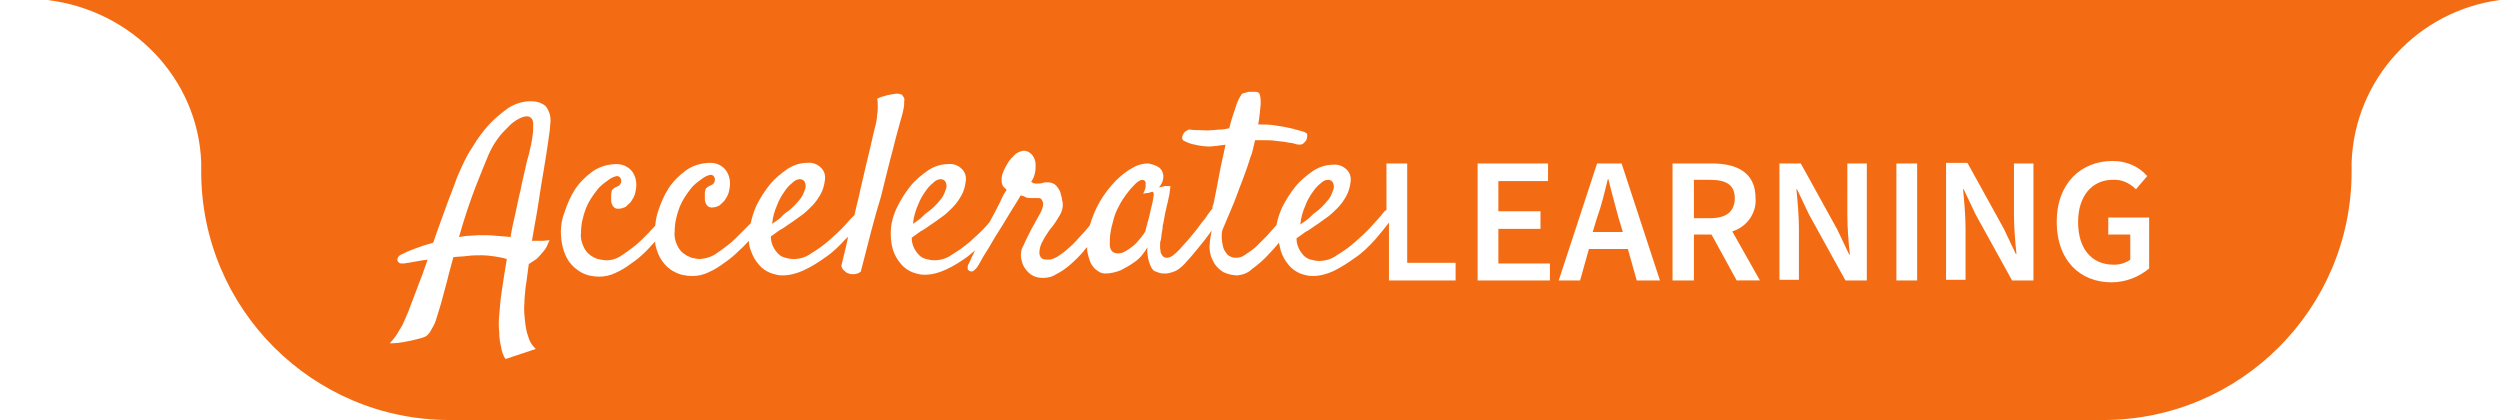<?xml version="1.0" encoding="utf-8"?>
<!-- Generator: Adobe Illustrator 28.3.0, SVG Export Plug-In . SVG Version: 6.00 Build 0)  -->
<svg version="1.1" id="Layer_1" xmlns="http://www.w3.org/2000/svg" xmlns:xlink="http://www.w3.org/1999/xlink" x="0px" y="0px"
	 viewBox="0 0 397.6 66.8" style="enable-background:new 0 0 397.6 66.8;" xml:space="preserve">
<style type="text/css">
	.st0{fill:#F36C13;}
</style>
<g>
	<path class="st0" d="M208.9,34c0.9-0.6,1.7-1.4,2.4-2.3c0.4-0.5,0.6-1.1,0.8-1.7c0.1-0.4,0-0.8-0.2-1.1l0,0
		c-0.2-0.2-0.4-0.3-0.7-0.3c-0.4,0-0.8,0.2-1.1,0.5c-0.5,0.4-0.9,0.8-1.3,1.4c-0.5,0.7-0.9,1.4-1.2,2.2c-0.4,0.9-0.7,1.9-0.8,3
		c0.3-0.2,0.7-0.5,1-0.7S208.6,34.3,208.9,34z"/>
	<path class="st0" d="M147.3,33.9c0.9-0.6,1.7-1.4,2.4-2.3c0.4-0.5,0.6-1.1,0.8-1.7c0.1-0.4,0-0.8-0.2-1.1l0,0
		c-0.2-0.2-0.4-0.3-0.7-0.3c-0.4,0-0.8,0.2-1.1,0.5c-0.5,0.4-0.9,0.8-1.3,1.4c-0.5,0.7-0.9,1.4-1.2,2.2c-0.4,0.9-0.7,1.9-0.8,3
		c0.3-0.2,0.7-0.5,1-0.7S146.9,34.2,147.3,33.9z"/>
	<path class="st0" d="M183.3,30.5c-0.1,0-0.3,0.1-0.4,0.1c-0.2,0.1-0.3,0.1-0.5,0.1c-0.2,0-0.4,0.1-0.6,0.1c0.2-0.3,0.3-0.7,0.4-1
		c0-0.2,0-0.4,0-0.7c0-0.2-0.1-0.3-0.2-0.4c-0.3-0.2-0.8-0.1-1.5,0.6c-1,1-1.9,2.2-2.5,3.4c-0.4,0.7-0.7,1.4-0.9,2.2
		c-0.2,0.7-0.4,1.5-0.5,2.2c-0.1,0.6-0.1,1.2-0.1,1.8c0,0.4,0.1,0.7,0.3,1c0.3,0.3,0.6,0.4,1,0.4c0.4,0,0.8-0.1,1.1-0.3
		c0.4-0.2,0.8-0.5,1.2-0.8c0.4-0.3,0.7-0.6,1-1c0.3-0.3,0.5-0.6,0.8-1l0,0c0.1-0.2,0.3-0.4,0.3-0.6c0.1-0.5,0.3-1.1,0.5-1.9
		c0.2-0.7,0.3-1.4,0.5-2.1s0.2-1.2,0.3-1.6C183.5,30.7,183.4,30.5,183.3,30.5z"/>
	<path class="st0" d="M255.8,28.5h-0.1c-0.5,2.1-1,4.2-1.7,6.1l-0.7,2.3h4.8l-0.7-2.3C256.9,32.7,256.3,30.6,255.8,28.5z"/>
	<path class="st0" d="M0,0L0,0c0.2,0,0.4,0,0.5,0H0z"/>
	<path class="st0" d="M83.8,18.5c-0.5,0-0.9,0.2-1.3,0.4c-0.6,0.3-1.1,0.7-1.6,1.2c-0.6,0.6-1.2,1.2-1.7,1.9
		c-0.6,0.8-1.1,1.7-1.5,2.6c-0.6,1.4-1.3,3.2-2.1,5.2c-0.8,2.1-1.7,4.7-2.6,7.9c0.6-0.1,1.1-0.2,1.6-0.2s1.1-0.1,1.6-0.1
		c0.9,0,1.8,0,2.7,0.1s1.6,0.1,2.3,0.2c0.2-1.3,0.5-2.6,0.8-3.9c0.3-1.3,0.5-2.5,0.8-3.6c0.2-1.2,0.5-2.2,0.7-3.2h0
		c0.2-1,0.4-1.8,0.6-2.4c0.3-1.2,0.5-2.2,0.6-3c0.1-0.6,0.1-1.2,0.1-1.9c0-0.3-0.1-0.7-0.3-0.9C84.3,18.6,84.1,18.5,83.8,18.5z"/>
	<path class="st0" d="M124.9,33.9c0.9-0.6,1.7-1.4,2.4-2.3c0.4-0.5,0.6-1.1,0.8-1.7c0.1-0.4,0-0.8-0.2-1.1l0,0
		c-0.2-0.2-0.4-0.3-0.7-0.3c-0.4,0-0.8,0.2-1.1,0.5c-0.5,0.4-0.9,0.8-1.3,1.4c-0.5,0.7-0.9,1.4-1.2,2.2c-0.4,0.9-0.7,1.9-0.8,3
		c0.3-0.2,0.7-0.5,1-0.7S124.5,34.2,124.9,33.9z"/>
	<path class="st0" d="M272,28.6h-2.6v6.1l0,0h2.6c2.6,0,3.9-1.1,3.9-3.2S274.5,28.6,272,28.6z"/>
	<path class="st0" d="M7.5,0C21,1.6,31.5,12.5,32,25.8h0h0c0,0.5,0,1,0,1.5c0,21.8,17.7,39.5,39.5,39.5h263
		c21.8,0,39.5-17.7,39.5-39.5c0-0.5,0-1,0-1.5h0h0c0.5-13.3,10.6-24.1,23.6-25.8H7.5z M87.5,19.8c0,0.5-0.1,1.3-0.3,2.6
		c-0.2,1.3-0.4,2.8-0.7,4.5c-0.3,1.7-0.6,3.6-0.9,5.6c-0.3,2-0.7,3.9-1,5.8h0.9c0.3,0,0.6,0,0.9,0c0.3,0,0.7-0.1,1-0.1
		c-0.1,0.3-0.3,0.6-0.4,0.9c-0.1,0.3-0.3,0.5-0.5,0.8c-0.2,0.2-0.4,0.5-0.6,0.7c-0.3,0.3-0.5,0.6-0.9,0.8c-0.3,0.2-0.6,0.4-0.9,0.6
		c-0.2,1.3-0.3,2.5-0.5,3.6c-0.1,1-0.2,1.9-0.2,2.6c-0.1,1,0,1.9,0.1,2.9c0.1,0.8,0.2,1.6,0.5,2.4c0.2,0.8,0.6,1.4,1.2,2l-4.8,1.6
		c-0.4-0.6-0.6-1.2-0.7-1.9c-0.2-0.8-0.3-1.5-0.3-2.3c-0.1-0.9-0.1-1.9,0-2.8c0.1-1.3,0.2-2.5,0.4-3.8c0.2-1.5,0.5-3.2,0.8-5.1
		c-0.6-0.2-1.2-0.3-1.8-0.4c-0.7-0.1-1.4-0.2-2.2-0.2c-0.7,0-1.5,0-2.2,0.1s-1.5,0.1-2.3,0.2c-0.3,1.2-0.7,2.5-1,3.8
		c-0.4,1.4-0.7,2.7-1,3.7s-0.6,1.9-0.8,2.6c-0.2,0.6-0.5,1.1-0.8,1.6c-0.2,0.4-0.5,0.7-0.8,0.9c-0.4,0.2-0.8,0.3-1.2,0.4
		c-0.5,0.1-1.1,0.3-1.8,0.4c-0.9,0.2-1.8,0.3-2.7,0.3c0.4-0.5,0.8-0.9,1.1-1.4c0.3-0.5,0.6-1,0.9-1.5c0.3-0.6,0.6-1.4,1-2.3
		c0.4-1,0.8-2.2,1.4-3.7c0.2-0.6,0.5-1.3,0.8-2.1c0.3-0.8,0.5-1.5,0.8-2.3c-1,0.1-1.8,0.3-2.5,0.4c-0.4,0.1-0.8,0.1-1.2,0.2
		c-0.2,0-0.4,0-0.5,0c-0.3,0-0.5-0.2-0.6-0.5c0-0.3,0.1-0.6,0.4-0.8c0.3-0.2,0.7-0.3,1-0.5c0.2-0.1,0.7-0.3,1.5-0.6
		c0.8-0.3,1.7-0.6,2.8-0.9c0.4-1.2,0.8-2.3,1.2-3.4c0.4-1.1,0.8-2.2,1.2-3.3s0.8-2,1.1-2.9c0.3-0.9,0.7-1.7,1-2.4
		c0.5-1.1,1.1-2.3,1.8-3.3c0.7-1.2,1.6-2.4,2.5-3.4c0.9-1,2-1.9,3.1-2.7l0,0c1.1-0.7,2.3-1.1,3.6-1.1c0.9,0,1.7,0.2,2.4,0.8
		C87.4,17.7,87.7,18.7,87.5,19.8z M136.9,43.2c-0.1,0.1-0.3,0.2-0.5,0.3c-0.2,0-0.3,0.1-0.5,0.1c-0.2,0-0.4,0-0.6,0
		c-0.2-0.1-0.4-0.1-0.6-0.2c-0.2-0.1-0.3-0.3-0.5-0.4l0,0c-0.2-0.2-0.3-0.4-0.4-0.7c0.4-1.7,0.8-3.2,1.1-4.7
		c-0.1,0.1-0.2,0.3-0.4,0.4c-1,1.1-2,2.1-3.2,2.9c-1.1,0.8-2.2,1.5-3.5,2.1c-1.1,0.5-2.2,0.8-3.4,0.8c-0.7,0-1.3-0.2-1.9-0.4
		c-0.7-0.3-1.3-0.7-1.8-1.3c-0.6-0.7-1-1.4-1.3-2.3c-0.2-0.5-0.3-1-0.3-1.5c-0.5,0.5-0.9,1-1.5,1.5c-0.7,0.7-1.5,1.4-2.4,2
		c-0.8,0.6-1.6,1.1-2.5,1.5c-0.8,0.4-1.7,0.6-2.6,0.6c-1,0-2-0.2-2.9-0.7c-0.8-0.4-1.4-1-1.9-1.7c-0.5-0.7-0.8-1.5-1-2.3
		c-0.1-0.3-0.1-0.5-0.1-0.8c-0.5,0.5-0.9,1-1.4,1.5c-0.7,0.7-1.5,1.4-2.4,2c-0.8,0.6-1.6,1.1-2.5,1.5c-0.8,0.4-1.7,0.6-2.6,0.6
		c-1,0-2-0.2-2.9-0.7c-0.7-0.4-1.4-1-1.9-1.7c-0.5-0.7-0.8-1.5-1-2.3c-0.2-0.8-0.3-1.6-0.3-2.5c0-1,0.2-2.1,0.6-3.1
		c0.4-1.2,0.9-2.4,1.6-3.5c0.7-1.1,1.7-2.1,2.8-2.9c1.1-0.8,2.5-1.2,3.9-1.2c0.8,0,1.6,0.3,2.2,0.9c0.6,0.6,0.9,1.5,0.9,2.4
		c0,0.5-0.1,1-0.2,1.4c-0.1,0.4-0.4,0.9-0.6,1.2c-0.2,0.3-0.6,0.6-0.9,0.9c-0.4,0.2-0.8,0.3-1.2,0.3c-0.3,0-0.6-0.1-0.8-0.4
		c-0.2-0.3-0.3-0.6-0.3-0.9c0-0.3,0-0.6,0-1c0-0.2,0.1-0.4,0.1-0.6c0.1-0.2,0.3-0.3,0.4-0.4l0.6-0.3c0.2-0.1,0.3-0.2,0.4-0.4
		c0.1-0.2,0.1-0.3,0.1-0.5c0-0.2-0.1-0.3-0.2-0.5c-0.1-0.1-0.3-0.2-0.5-0.2c-0.5,0.1-0.9,0.3-1.3,0.6c-0.7,0.5-1.4,1-1.9,1.7
		c-0.7,0.9-1.3,1.8-1.7,2.8c-0.5,1.3-0.8,2.6-0.8,4c-0.1,0.7,0.1,1.5,0.4,2.1c0.4,1,1.3,1.7,2.3,2l0,0c0.5,0.1,0.9,0.2,1.4,0.2
		c1,0,1.9-0.4,2.7-1c1-0.7,2-1.4,2.9-2.3c0.7-0.7,1.4-1.4,2.1-2.2c0.1-0.8,0.2-1.6,0.5-2.4c0.4-1.2,0.9-2.4,1.6-3.5
		c0.7-1.1,1.7-2.1,2.8-2.9c1.1-0.8,2.5-1.2,3.9-1.2c0.8,0,1.6,0.3,2.2,0.9c0.6,0.6,0.9,1.5,0.9,2.4c0,0.5-0.1,1-0.2,1.4
		c-0.1,0.4-0.4,0.9-0.6,1.2c-0.2,0.3-0.6,0.6-0.9,0.9c-0.4,0.2-0.8,0.3-1.2,0.3c-0.3,0-0.6-0.1-0.8-0.4c-0.2-0.3-0.3-0.6-0.3-0.9
		c0-0.3,0-0.6,0-1c0-0.2,0.1-0.4,0.1-0.6c0.1-0.2,0.3-0.3,0.4-0.4l0.6-0.3c0.2-0.1,0.3-0.2,0.4-0.4c0.1-0.2,0.1-0.3,0.1-0.5
		c0-0.2-0.1-0.3-0.2-0.5c-0.1-0.1-0.3-0.2-0.5-0.2c-0.5,0.1-0.9,0.3-1.3,0.6c-0.7,0.5-1.4,1-1.9,1.7c-0.7,0.9-1.3,1.8-1.7,2.8
		c-0.5,1.3-0.8,2.6-0.8,4c-0.1,0.7,0.1,1.5,0.4,2.1c0.2,0.5,0.6,1,1,1.3c0.4,0.3,0.8,0.5,1.3,0.7l0,0c0.5,0.1,0.9,0.2,1.4,0.2
		c1-0.1,1.9-0.4,2.7-1c1-0.7,2-1.4,2.9-2.3c0.8-0.8,1.6-1.6,2.4-2.4c0.2-1,0.5-1.9,0.9-2.8c0.6-1.2,1.3-2.3,2.1-3.3
		c0.8-1,1.8-1.8,2.8-2.5c0.9-0.6,2-1,3.2-1c0.8-0.1,1.6,0.2,2.2,0.8c0.5,0.5,0.7,1.2,0.6,1.9c-0.1,0.8-0.3,1.6-0.7,2.3
		c-0.4,0.7-0.8,1.3-1.4,1.9c-0.5,0.5-1.1,1.1-1.7,1.5c-0.6,0.4-1.2,0.9-1.7,1.2c-0.6,0.4-1.1,0.8-1.7,1.1c-0.5,0.4-1,0.7-1.4,1
		c0,0.6,0.1,1.1,0.4,1.7c0.2,0.4,0.5,0.8,0.8,1.1c0.3,0.3,0.7,0.5,1.1,0.6c0.4,0.1,0.8,0.2,1.3,0.2c1,0,2-0.3,2.8-0.9
		c1-0.6,2-1.3,2.9-2.1c0.9-0.8,1.8-1.6,2.6-2.5c0.5-0.6,1-1.1,1.4-1.5c0.3-1.5,0.7-2.8,0.9-3.9c0.7-3,1.2-5.2,1.6-6.8
		c0.4-1.8,0.7-3.1,0.9-3.8c0.1-0.5,0.2-1,0.2-1.5c0.1-0.4,0.1-0.9,0.1-1.3c0-0.4,0-0.8-0.1-1.2c0.2-0.1,0.5-0.2,0.7-0.3
		c0.3-0.1,0.5-0.1,0.7-0.2c0.3-0.1,0.6-0.1,0.9-0.2c0.3,0,0.5-0.1,0.8-0.1c0.2,0,0.4,0,0.6,0.1c0.2,0,0.3,0.1,0.4,0.3
		c0.2,0.2,0.3,0.5,0.2,0.8c0,0.4,0,0.8-0.1,1.2c-0.1,0.5-0.2,1-0.4,1.6c-0.3,1.1-0.8,2.8-1.3,4.9c-0.5,1.8-1.1,4.3-1.9,7.5
		C139.1,34.5,138.1,38.5,136.9,43.2z M231.9,44.6h-11v-9.2c-0.7,0.9-1.4,1.8-2.2,2.7c-1,1.1-2,2.1-3.2,2.9c-1.1,0.8-2.2,1.5-3.4,2.1
		c-1.1,0.5-2.2,0.8-3.4,0.8c-0.7,0-1.3-0.2-1.9-0.4c-0.7-0.3-1.3-0.7-1.8-1.3c-0.6-0.7-1-1.4-1.3-2.3c-0.1-0.4-0.2-0.9-0.3-1.3
		c-0.5,0.6-1,1.2-1.5,1.7c-0.8,0.9-1.8,1.8-2.8,2.5c-0.6,0.6-1.4,0.9-2.3,1c-0.8,0-1.5-0.2-2.2-0.5c-0.5-0.3-1-0.7-1.4-1.3
		c-0.3-0.5-0.6-1.1-0.7-1.6c-0.1-0.5-0.2-1.1-0.1-1.6c0-0.4,0.1-1.1,0.3-2.1c-0.1,0.1-0.2,0.2-0.3,0.4c-0.6,0.8-1.2,1.6-1.8,2.3
		s-1.2,1.5-1.8,2.1c-0.4,0.5-0.9,1-1.5,1.4c-0.3,0.2-0.6,0.3-0.9,0.4c-0.3,0.1-0.7,0.2-1,0.2c-0.3,0-0.7,0-1-0.1
		c-0.3-0.1-0.6-0.2-0.8-0.3c-0.3-0.2-0.5-0.5-0.6-0.8c-0.2-0.4-0.3-0.8-0.4-1.2c-0.1-0.6-0.2-1.2-0.1-1.8c-0.5,0.9-1.2,1.8-2.1,2.4
		c-0.7,0.5-1.4,0.9-2.2,1.3c-0.8,0.3-1.6,0.5-2.4,0.5c-0.4,0-0.8-0.1-1.2-0.4c-0.5-0.3-0.8-0.7-1.1-1.2c-0.3-0.7-0.5-1.4-0.6-2.1
		c0-0.2,0-0.3,0-0.5c-0.2,0.2-0.4,0.4-0.6,0.7c-0.6,0.7-1.3,1.4-2.1,2.1c-0.7,0.6-1.4,1.1-2.2,1.5c-0.6,0.4-1.3,0.6-2.1,0.6
		c-0.6,0-1.2-0.1-1.7-0.4c-0.4-0.2-0.8-0.6-1.1-1c-0.3-0.4-0.5-0.8-0.6-1.3c-0.1-0.4-0.2-0.9-0.1-1.3c0-0.3,0.1-0.7,0.3-1
		c0.2-0.4,0.3-0.7,0.5-1.1c0.2-0.4,0.4-0.8,0.6-1.2c0.2-0.4,0.4-0.8,0.6-1.1c0.4-0.8,0.8-1.4,1.1-2c0.2-0.4,0.4-0.9,0.4-1.4
		c0-0.2-0.1-0.4-0.2-0.6c-0.1-0.2-0.3-0.3-0.5-0.3c-0.1,0-0.2,0-0.3,0c-0.1,0-0.1,0-0.2,0c-0.1,0-0.2,0-0.3,0c-0.2,0-0.4,0-0.5,0
		c-0.3,0-0.6,0-0.9-0.2c-0.2-0.1-0.4-0.2-0.7-0.2c-0.1,0.2-0.3,0.6-0.7,1.2c-0.4,0.6-0.8,1.3-1.3,2.1s-1,1.7-1.6,2.6s-1,1.7-1.5,2.5
		c-0.5,0.8-0.9,1.4-1.2,2l0,0c-0.3,0.5-0.5,0.9-0.6,1c-0.1,0.2-0.4,0.4-0.6,0.6c-0.2,0.1-0.4,0.1-0.6,0c-0.2-0.1-0.3-0.2-0.3-0.4
		c0-0.3,0-0.6,0.2-0.8l0.5-1.1c0.2-0.3,0.3-0.7,0.5-1c-0.4,0.3-0.8,0.7-1.2,1c-1.1,0.8-2.2,1.5-3.5,2.1c-1.1,0.5-2.2,0.8-3.4,0.8
		c-0.7,0-1.3-0.2-1.9-0.4c-0.7-0.3-1.3-0.7-1.8-1.3c-0.6-0.7-1-1.4-1.3-2.3c-0.3-1.1-0.4-2.2-0.3-3.4c0.1-1.2,0.5-2.4,1-3.4
		c0.6-1.2,1.3-2.3,2.1-3.3c0.8-1,1.8-1.8,2.8-2.5c0.9-0.6,2-1,3.2-1c0.8-0.1,1.6,0.2,2.2,0.8c0.5,0.5,0.7,1.2,0.6,1.9
		c-0.1,0.8-0.3,1.6-0.7,2.3c-0.4,0.7-0.8,1.3-1.4,1.9c-0.5,0.5-1.1,1.1-1.7,1.5c-0.6,0.4-1.2,0.9-1.7,1.2c-0.6,0.4-1.1,0.8-1.7,1.1
		c-0.5,0.4-1,0.7-1.4,1c0,0.6,0.1,1.1,0.4,1.7c0.2,0.4,0.5,0.8,0.8,1.1c0.3,0.3,0.7,0.5,1.1,0.6c0.4,0.1,0.8,0.2,1.3,0.2
		c1,0,2-0.3,2.8-0.9c1-0.6,2-1.3,2.9-2.1c0.9-0.8,1.8-1.6,2.6-2.5c0.2-0.2,0.3-0.4,0.5-0.6c0.3-0.5,0.5-1,0.8-1.5
		c0.4-0.8,0.8-1.5,1.1-2.2c0.3-0.7,0.6-1.1,0.8-1.4c-0.2-0.2-0.4-0.4-0.6-0.6c-0.1-0.2-0.2-0.5-0.2-0.8c0-0.5,0-0.9,0.2-1.3
		c0.2-0.6,0.5-1.1,0.8-1.6c0.3-0.5,0.7-0.9,1.1-1.3c0.3-0.3,0.8-0.5,1.2-0.6c0.6-0.1,1.2,0.2,1.6,0.7c0.3,0.4,0.5,0.9,0.5,1.5
		c0,0.4,0,0.9-0.1,1.3c-0.1,0.5-0.3,1-0.6,1.4c0.1,0.1,0.2,0.1,0.3,0.2c0.2,0.1,0.4,0.1,0.6,0.1c0.3,0,0.6,0,0.9-0.1
		c0.3-0.1,0.5-0.1,0.8-0.1c0.4,0,0.8,0.1,1.1,0.3c0.3,0.2,0.5,0.5,0.7,0.8c0.2,0.3,0.3,0.7,0.4,1.1c0.1,0.3,0.1,0.7,0.2,1
		c0.1,0.7-0.1,1.5-0.5,2.1c-0.4,0.7-0.9,1.5-1.6,2.3c-0.4,0.6-0.8,1.2-1.1,1.8c-0.3,0.5-0.5,1.2-0.5,1.8c0,0.3,0.1,0.6,0.3,0.8
		c0.1,0.2,0.5,0.3,1.1,0.3c0.5,0,1-0.2,1.5-0.5c0.6-0.4,1.2-0.8,1.7-1.3c0.6-0.5,1.2-1.1,1.7-1.7c0.6-0.6,1.1-1.2,1.6-1.8
		c0,0,0-0.1,0.1-0.1c0.4-1.3,0.9-2.6,1.6-3.8c0.7-1.2,1.6-2.4,2.6-3.4c0.8-0.8,1.8-1.6,2.8-2.1c0.7-0.4,1.5-0.6,2.3-0.6
		c0.6,0.1,1.2,0.3,1.7,0.6c0.4,0.3,0.6,0.7,0.7,1.2c0.1,0.7-0.2,1.5-0.7,2c0.4-0.1,0.7-0.1,0.9-0.2c0.2,0,0.4,0,0.6,0
		c0.1,0,0.2,0,0.3,0c0,0.1,0.1,0.2,0,0.3c0,0.3-0.1,0.6-0.1,0.9c-0.1,0.4-0.2,1.1-0.4,1.8c-0.2,0.8-0.4,1.8-0.6,3
		c-0.1,0.2-0.1,0.5-0.1,0.7l-0.1,0.6c0,0.2-0.1,0.4-0.1,0.7c0,0.3-0.1,0.6-0.2,1c0,0.3,0,0.5,0,0.8c0,0.3,0.1,0.5,0.1,0.8
		c0.1,0.2,0.2,0.4,0.4,0.6c0.2,0.2,0.5,0.2,0.7,0.2c0.4-0.1,0.7-0.2,1-0.5c0.5-0.4,0.9-0.8,1.3-1.3c0.5-0.5,1-1.1,1.5-1.7
		c0.5-0.6,1-1.2,1.4-1.8c0.5-0.6,0.9-1.1,1.2-1.6c0.3-0.4,0.5-0.7,0.7-0.9c0-0.3,0.1-0.6,0.2-0.8c0.3-1.4,0.6-3,0.9-4.6
		c0.3-1.7,0.7-3.2,1-4.8c-0.4,0.1-0.9,0.1-1.3,0.2c-0.4,0-0.8,0.1-1.2,0.1c-0.8,0-1.6-0.1-2.4-0.3c-0.6-0.1-1.1-0.3-1.7-0.6
		c-0.2-0.1-0.3-0.3-0.3-0.5c0-0.2,0.1-0.4,0.2-0.6c0.1-0.2,0.3-0.4,0.5-0.5c0.2-0.1,0.3-0.2,0.5-0.2c0.5,0.1,1,0.1,1.6,0.1
		c0.6,0,1.3,0.1,1.9,0c0.5,0,1-0.1,1.4-0.1c0.5,0,0.9-0.1,1.4-0.2c0.3-1.3,0.7-2.4,1-3.3c0.2-0.7,0.5-1.4,0.9-2
		c0.1-0.2,0.3-0.3,0.5-0.3c0.3-0.1,0.6-0.2,0.9-0.2c0.3,0,0.6,0,0.9,0c0.2,0,0.5,0.1,0.6,0.3c0.2,0.5,0.2,1.1,0.2,1.6
		c-0.1,1.1-0.2,2.2-0.4,3.3c1,0,2,0,3,0.2c0.9,0.1,1.6,0.3,2.2,0.4c0.5,0.1,1,0.3,1.5,0.4c0.4,0.1,0.7,0.2,0.8,0.3
		c0.2,0,0.3,0.2,0.3,0.4c0,0.2,0,0.4-0.1,0.7c-0.1,0.2-0.3,0.4-0.5,0.6c-0.2,0.2-0.5,0.2-0.7,0.2c-0.3,0-0.6-0.1-0.9-0.2
		c-0.4-0.1-0.8-0.1-1.2-0.2c-0.5-0.1-1-0.1-1.6-0.2c-0.6-0.1-1.4-0.1-2.2-0.1c-0.2,0-0.3,0-0.5,0c-0.2,0-0.4,0-0.6,0
		c-0.1,0.4-0.2,0.8-0.3,1.3c-0.1,0.4-0.2,0.9-0.4,1.3c-0.3,1-0.7,2.2-1.2,3.5c-0.4,1.1-0.9,2.3-1.4,3.7c-0.6,1.4-1.2,2.9-1.9,4.5
		c-0.2,0.9-0.1,1.7,0.1,2.6c0.1,0.5,0.4,0.9,0.7,1.3c0.4,0.3,0.8,0.5,1.3,0.5c0.5,0,1-0.1,1.4-0.4c0.6-0.4,1.2-0.8,1.8-1.3
		c0.6-0.6,1.2-1.2,1.8-1.8c0.5-0.6,1-1.1,1.5-1.7c0.2-1,0.5-1.9,0.9-2.8c0.6-1.2,1.3-2.3,2.1-3.3c0.8-1,1.8-1.8,2.8-2.5
		c0.9-0.6,2-1,3.2-1c0.8-0.1,1.6,0.2,2.2,0.8c0.5,0.5,0.7,1.2,0.6,1.9c-0.1,0.8-0.3,1.6-0.7,2.3c-0.4,0.7-0.8,1.3-1.4,1.9
		c-0.5,0.5-1.1,1.1-1.7,1.5c-0.6,0.4-1.2,0.9-1.7,1.2c-0.6,0.4-1.1,0.8-1.7,1.1c-0.5,0.4-1,0.7-1.4,1c0,0.6,0.1,1.1,0.4,1.7
		c0.2,0.4,0.5,0.8,0.8,1.1c0.3,0.3,0.7,0.5,1.1,0.6c0.4,0.1,0.8,0.2,1.3,0.2c1,0,2-0.3,2.8-0.9c1-0.6,2-1.3,2.9-2.1
		c0.9-0.8,1.8-1.6,2.6-2.5c0.8-0.9,1.5-1.6,2-2.3c0.1-0.1,0.2-0.2,0.4-0.3V26h3.3v15.8h7.7V44.6z M246.5,44.6h-11.5V26h11.2v2.8
		h-7.9v4.8h6.7v2.8h-6.7v5.5h8.2V44.6z M260.3,44.6l-1.4-5h-6.2l-1.4,5h-3.4l6.1-18.6h3.9l6.1,18.6H260.3z M276.2,44.6L276.2,44.6
		L276.2,44.6l-4-7.3h-2.8v7.3H266V26h6.3c3.9,0,6.9,1.4,6.9,5.5c0.2,2.4-1.4,4.6-3.7,5.3l4.4,7.8H276.2z M296.9,44.6h-3.4l-5.8-10.5
		l-1.9-4h-0.1c0.2,2,0.4,4.2,0.4,6.3v8.1H283V26h3.4l5.8,10.5l1.9,4h0.1c-0.2-1.9-0.4-4.3-0.4-6.3V26h3.1V44.6z M304.9,44.6h-3.3V26
		h3.3V44.6z M323.4,44.6H320l-5.8-10.5l-1.9-4h-0.1c0.2,2,0.4,4.2,0.4,6.3v8.1h-3.1l0-18.6h3.4l5.8,10.5l1.9,4h0.1
		c-0.2-1.9-0.4-4.3-0.4-6.3V26h3.1V44.6z M341.8,42.7c-1.7,1.4-3.8,2.2-6,2.2c-4.9,0-8.7-3.4-8.7-9.6c0-6.2,3.9-9.7,8.9-9.7v0
		c2.1,0,4.1,0.8,5.5,2.4l-1.8,2.1c-1-1-2.3-1.6-3.7-1.5c-3.3,0-5.5,2.6-5.5,6.7s2,6.8,5.7,6.8c1,0,1.9-0.3,2.6-0.8v-4h-3.5v-2.7h6.5
		V42.7z"/>
</g>
</svg>
